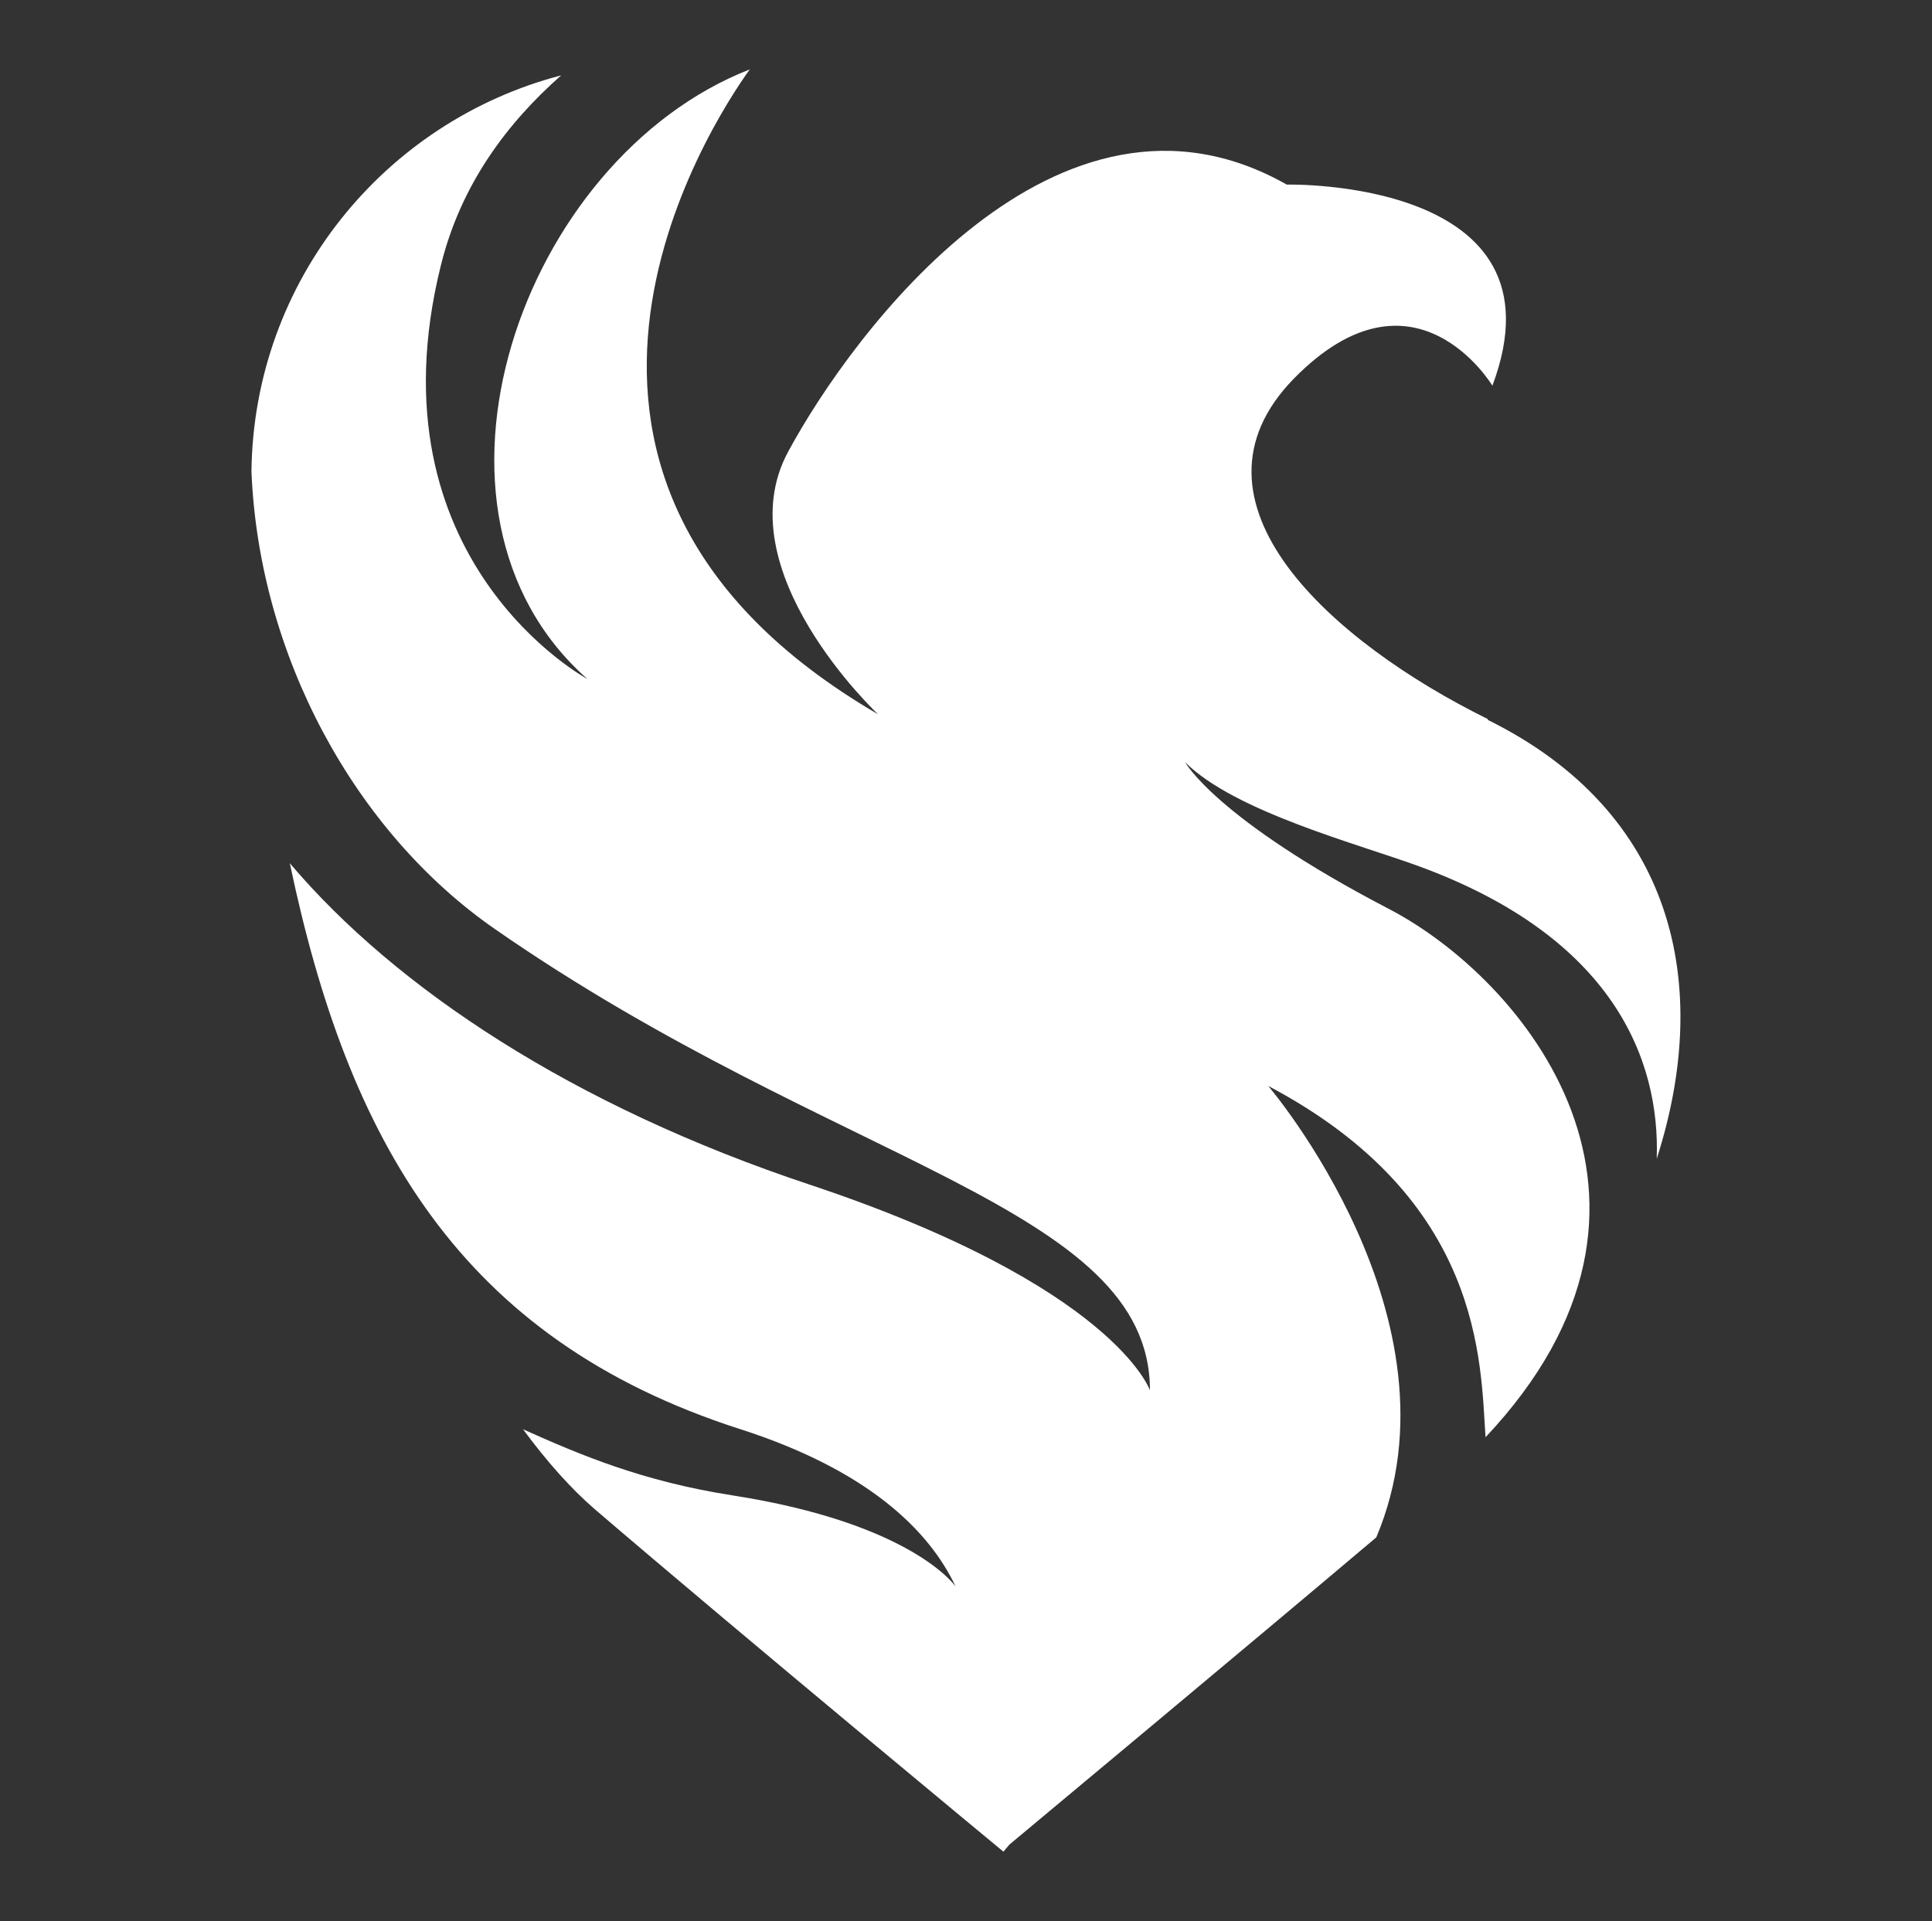 <?xml version="1.0" encoding="UTF-8"?>
<svg xmlns="http://www.w3.org/2000/svg" version="1.1" viewBox="0 0 726 722">
  <rect x="0" y="0" width="726" height="722" fill="#333333" stroke="none"/>
  <defs>
    <style>
      .cls-1 {
        fill: #fff;
      }
    </style>
  </defs>
  <!-- Generator: Adobe Illustrator 28.6.0, SVG Export Plug-In . SVG Version: 1.2.0 Build 709)  -->
  <g>
    <g id="Layer_1">
      <path class="cls-1" d="M559.1,270.24c-58.57-28.86-118.1-81.67-72.89-127.96,45.32-46.18,74.6,2.67,74.6,2.67,29.28-78.14-77.28-75.58-77.28-75.58-86.14-48.85-163.42,56.01-187.36,100.38-24.05,44.47,33.77,98.67,33.77,98.67-150.27-87.44-63.27-221.39-48.2-242.34-85.93,33.57-132.32,166.12-61.03,229.08,0,0-82.62-44.47-55.04-155.43,7.59-30.79,25.33-53.88,45.21-71.41-66.37,17.32-115.54,77.18-116.39,148.8,2.78,69.06,38.69,135.44,91.59,172.1,128.25,89.05,246.04,103.91,246.04,173.28,0,0-13.36-39.13-127.83-77.29-89.03-29.61-155.51-73.76-195.38-120.8,21.8,104.01,63.7,178.73,169.08,212.62,47.99,15.39,71.08,37.95,81.12,59.22,0,0-16.03-23.73-84.11-34.31-33.45-5.24-56.75-15.07-78.45-24.8,8.98,12.19,18.06,22.34,26.83,29.93,56,48,153.69,128.81,153.69,128.81l2.24-2.67c13.15-11.01,86.25-71.84,137.87-115.45,34.52-81.78-40.61-169.65-40.61-169.65,80.8,42.65,79.73,103.69,81.66,132.02,83.69-88.83,14.43-172.21-36.45-198.62-64.87-33.78-76.42-55.05-76.42-55.05,18.6,18.6,65.3,30.79,87.96,39.13,72.89,26.73,90.53,72.58,89.24,109.89,21.16-65.85,6.41-130.42-63.49-164.94"/>
    </g>
  </g>
</svg>